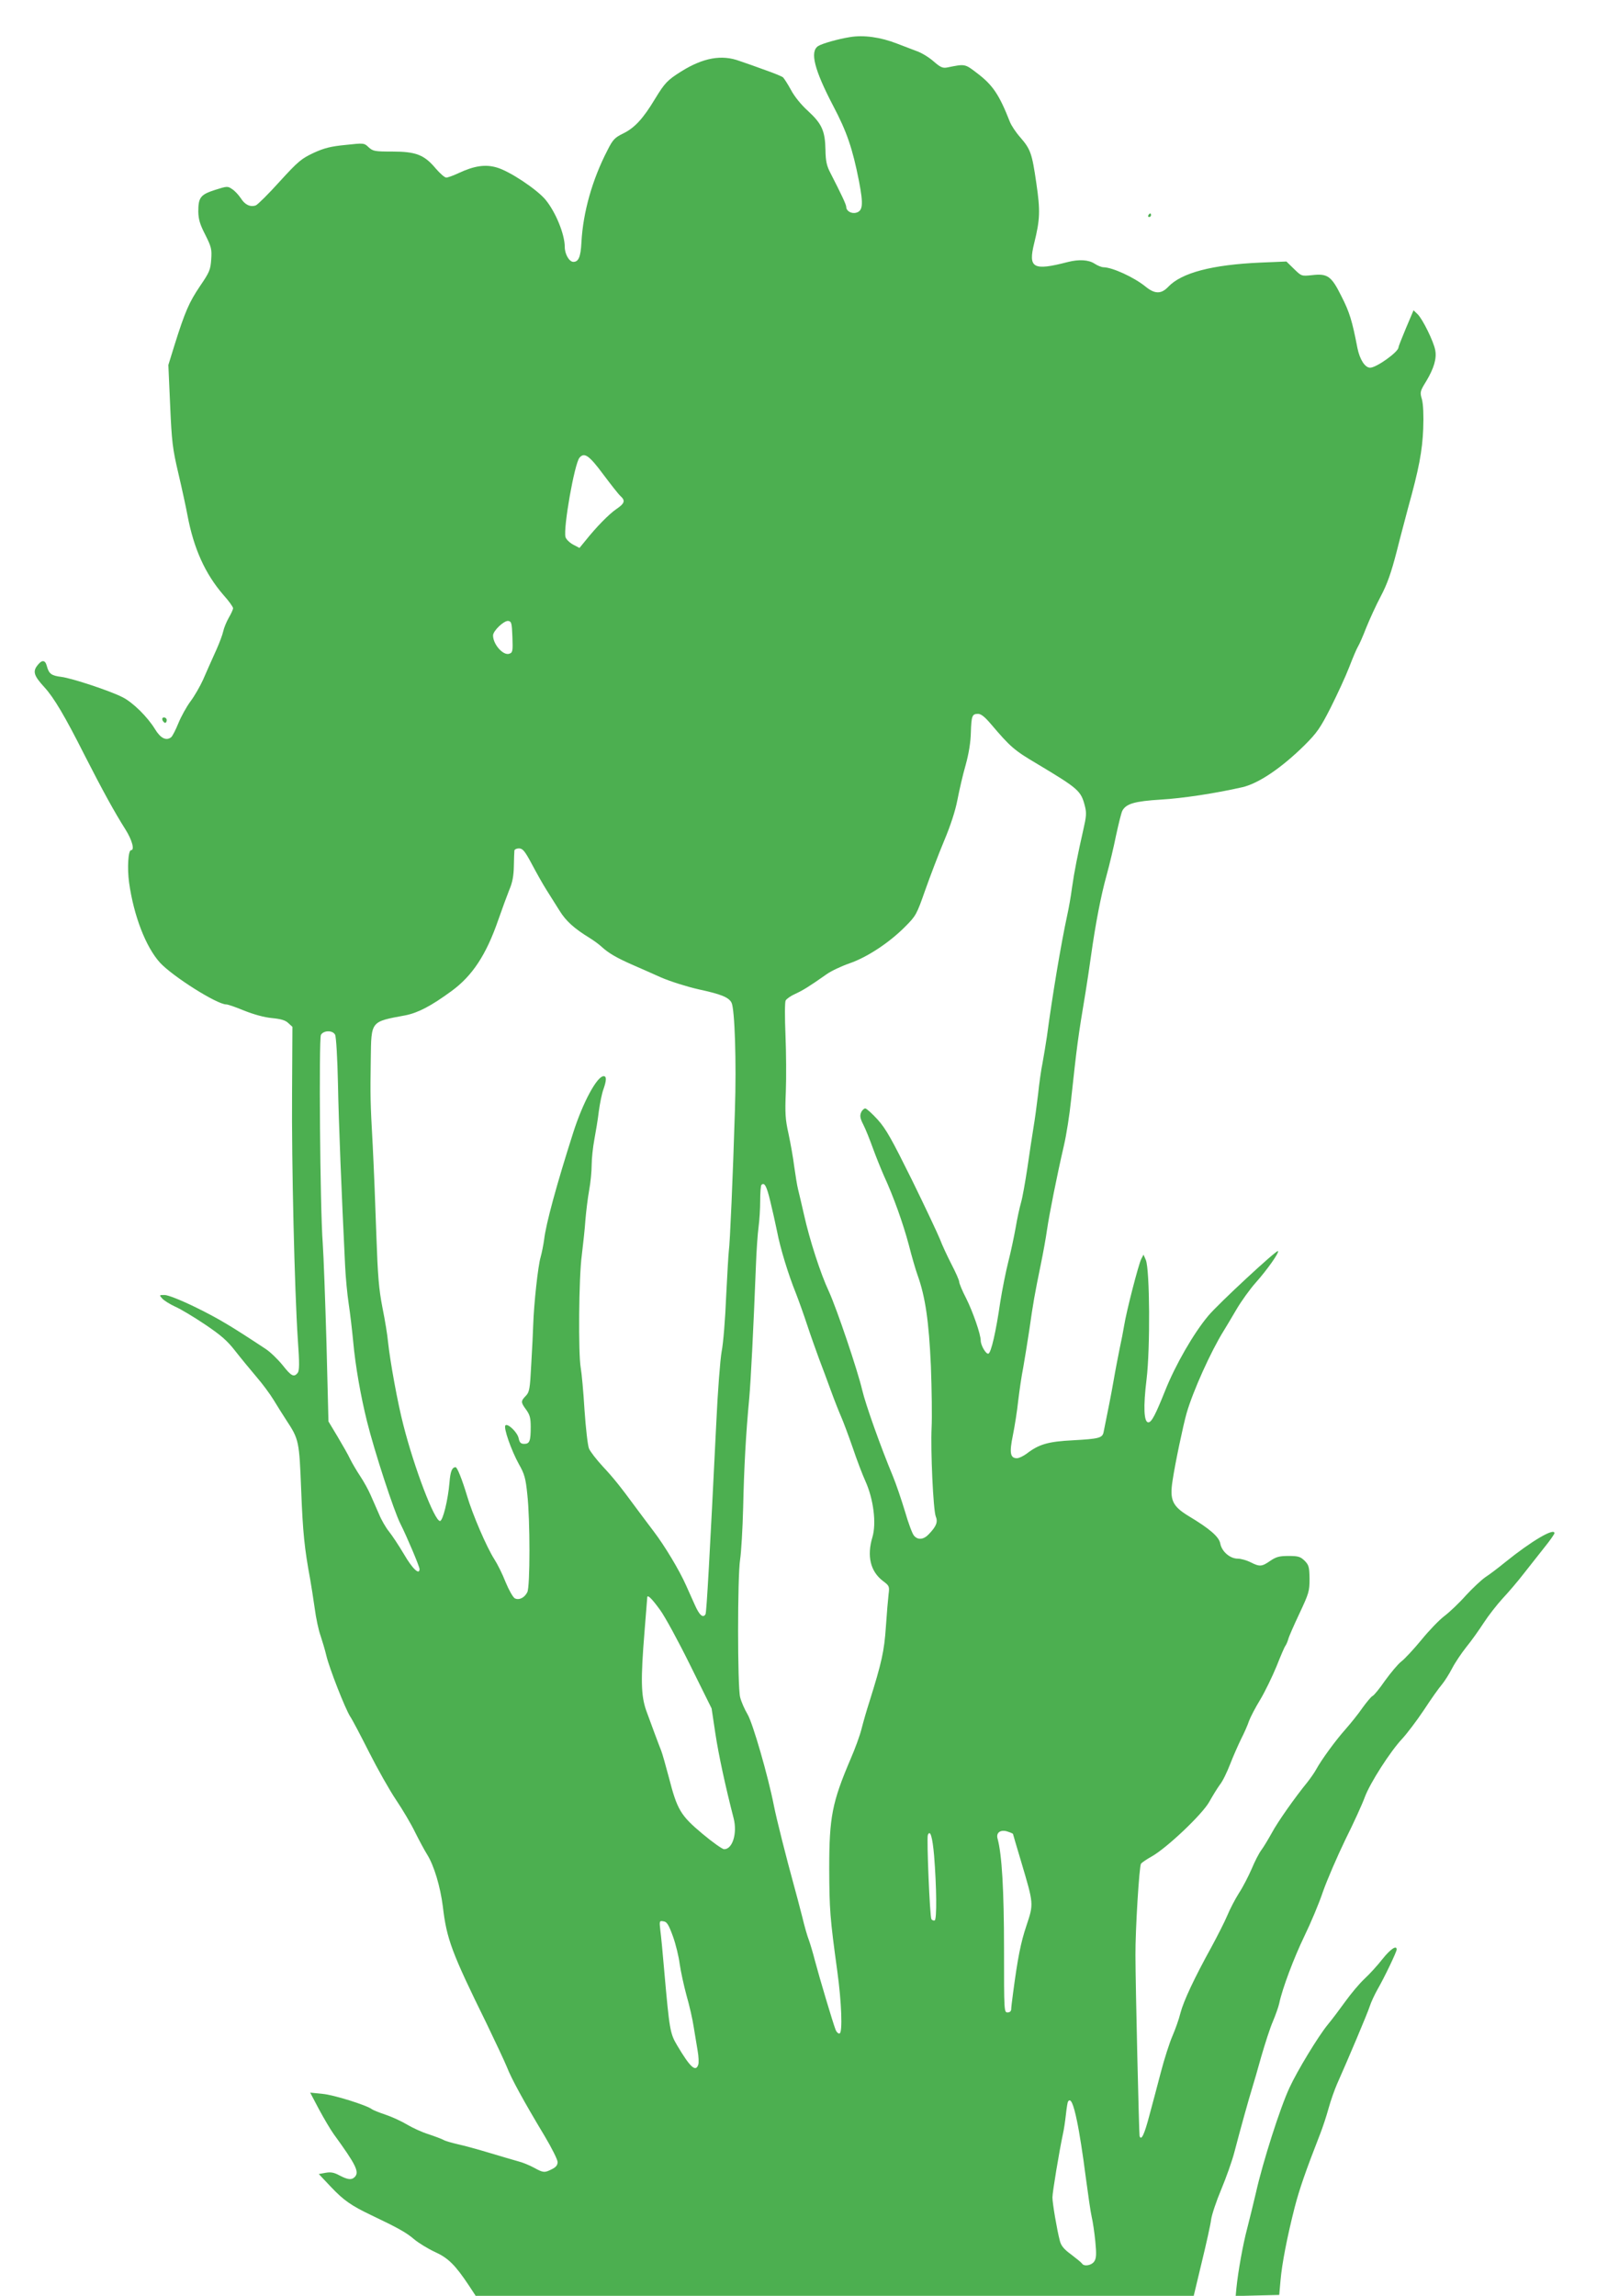 <?xml version="1.0" standalone="no"?>
<!DOCTYPE svg PUBLIC "-//W3C//DTD SVG 20010904//EN"
 "http://www.w3.org/TR/2001/REC-SVG-20010904/DTD/svg10.dtd">
<svg version="1.0" xmlns="http://www.w3.org/2000/svg"
 width="903pt" height="1280pt" viewBox="0 0 903 1280"
 preserveAspectRatio="xMidYMid meet">
<g transform="translate(0,1280) scale(0.1,-0.1)"
fill="#4caf50" stroke="none">
<path d="M4740 12593 c-64 -10 -156 -36 -177 -50 -47 -31 -21 -132 84 -333 76
-144 108 -237 144 -420 25 -130 22 -166 -16 -176 -27 -7 -55 10 -55 32 0 13
-27 70 -88 189 -21 40 -27 66 -28 130 -2 105 -20 145 -97 216 -38 34 -76 81
-95 117 -18 33 -38 64 -45 71 -8 6 -52 24 -98 40 -46 17 -111 40 -144 51 -100
37 -203 18 -325 -58 -78 -49 -92 -64 -147 -154 -65 -108 -113 -161 -177 -192
-47 -23 -58 -34 -88 -94 -85 -164 -136 -346 -145 -512 -4 -82 -16 -110 -45
-110 -23 0 -48 43 -48 83 0 71 -51 195 -107 263 -48 58 -201 160 -272 180 -63
19 -126 10 -215 -32 -28 -13 -58 -24 -67 -24 -9 0 -35 23 -59 51 -64 76 -110
94 -242 94 -98 0 -108 2 -132 24 -25 24 -27 24 -128 13 -82 -8 -119 -17 -178
-44 -68 -32 -86 -46 -190 -160 -63 -70 -123 -129 -133 -133 -31 -11 -61 3 -84
40 -13 19 -34 42 -49 51 -24 17 -29 16 -95 -5 -81 -26 -93 -42 -93 -121 1 -43
9 -71 39 -129 34 -68 37 -81 33 -137 -4 -58 -9 -71 -63 -150 -60 -89 -83 -141
-142 -329 l-34 -110 10 -225 c9 -203 13 -240 46 -380 20 -85 43 -191 51 -235
35 -184 98 -324 200 -442 30 -33 54 -67 54 -74 0 -7 -11 -31 -24 -53 -13 -23
-27 -57 -31 -76 -4 -19 -21 -64 -37 -100 -44 -98 -45 -100 -76 -171 -17 -37
-48 -91 -70 -120 -22 -30 -52 -84 -67 -121 -15 -37 -33 -72 -40 -78 -27 -22
-59 -7 -90 44 -42 69 -124 150 -182 179 -71 36 -280 105 -340 113 -57 7 -70
17 -82 61 -9 35 -28 36 -54 1 -25 -33 -17 -57 41 -120 53 -58 114 -161 222
-375 101 -198 169 -322 230 -418 37 -59 52 -115 31 -115 -16 0 -22 -100 -11
-181 26 -185 93 -359 173 -447 72 -77 317 -232 369 -232 10 0 55 -16 101 -35
53 -21 110 -37 153 -41 50 -5 76 -12 92 -28 l23 -21 -2 -365 c-3 -398 14
-1104 32 -1377 10 -138 9 -175 -1 -188 -21 -25 -35 -18 -84 44 -26 32 -68 73
-94 90 -195 129 -264 170 -390 232 -84 41 -155 69 -174 69 -30 0 -31 0 -13
-20 10 -11 42 -31 72 -45 30 -13 105 -58 166 -99 89 -60 124 -90 169 -148 32
-41 85 -105 118 -144 33 -38 76 -96 96 -129 20 -33 52 -84 71 -113 71 -108 72
-116 83 -394 9 -231 18 -321 50 -493 6 -33 17 -105 25 -160 7 -55 22 -125 33
-155 10 -30 25 -80 32 -110 17 -72 105 -296 133 -340 13 -19 60 -109 106 -200
46 -91 113 -210 150 -265 37 -55 85 -136 106 -180 22 -44 52 -100 67 -124 39
-62 74 -180 88 -291 21 -180 49 -256 243 -650 49 -102 101 -212 114 -244 25
-65 94 -191 210 -384 40 -67 73 -133 73 -146 0 -17 -9 -29 -32 -40 -41 -21
-48 -20 -99 8 -24 13 -64 30 -89 36 -25 7 -97 28 -160 47 -63 19 -143 41 -176
48 -34 8 -70 18 -80 24 -11 6 -48 20 -84 32 -36 11 -90 36 -120 54 -30 18 -84
43 -120 55 -36 12 -70 26 -75 30 -27 22 -215 81 -276 86 l-69 7 49 -93 c27
-50 64 -113 82 -138 125 -172 145 -212 117 -240 -17 -17 -38 -15 -84 9 -31 17
-49 20 -78 15 l-38 -7 68 -72 c71 -75 113 -104 224 -157 149 -71 196 -97 239
-134 25 -21 77 -53 116 -71 75 -34 114 -73 190 -187 l38 -58 2002 0 2003 0 45
188 c25 103 49 210 52 237 4 28 29 103 56 167 27 65 61 159 74 210 35 134 80
295 98 353 9 28 32 109 52 180 21 72 49 160 65 196 15 36 31 81 35 100 17 82
82 254 140 374 35 72 82 183 104 249 23 65 79 195 125 290 47 94 95 200 108
236 29 79 143 256 208 325 26 28 81 100 121 160 40 61 85 125 101 143 15 18
41 59 57 90 16 31 52 85 80 120 28 34 71 95 97 135 26 40 73 100 104 134 32
34 86 97 119 140 34 43 86 109 116 147 30 37 55 73 55 78 0 32 -129 -44 -275
-162 -38 -31 -88 -69 -110 -83 -22 -15 -71 -61 -109 -102 -37 -42 -91 -93
-120 -115 -28 -21 -86 -81 -129 -134 -43 -52 -93 -106 -112 -120 -18 -14 -58
-62 -90 -106 -31 -45 -62 -83 -70 -86 -7 -3 -32 -33 -56 -66 -23 -34 -67 -88
-96 -121 -56 -63 -133 -169 -162 -222 -9 -17 -31 -48 -48 -70 -71 -87 -167
-223 -200 -285 -20 -36 -46 -79 -58 -95 -13 -17 -37 -64 -54 -105 -18 -41 -49
-102 -71 -135 -21 -33 -50 -89 -65 -125 -15 -36 -55 -114 -88 -175 -96 -174
-155 -300 -173 -368 -8 -34 -29 -92 -45 -129 -16 -37 -45 -127 -64 -200 -19
-73 -48 -182 -64 -241 -28 -107 -46 -145 -55 -116 -3 11 -23 843 -23 1009 -1
135 21 497 31 509 5 7 33 26 62 42 85 49 278 232 318 302 19 34 46 78 60 97
15 18 40 70 57 114 17 44 45 107 61 140 17 33 37 78 44 100 8 22 36 76 63 120
27 45 67 128 91 186 23 58 45 110 50 115 4 6 11 21 15 35 3 14 32 79 63 145
53 113 56 124 56 193 -1 66 -4 76 -27 100 -24 23 -35 27 -90 27 -52 0 -69 -5
-102 -27 -47 -33 -59 -34 -110 -8 -22 11 -54 20 -71 20 -44 0 -90 40 -98 85
-7 37 -59 82 -174 151 -93 56 -109 91 -92 199 14 95 59 308 78 375 36 125 136
346 207 460 12 19 44 73 71 119 27 46 75 113 108 150 64 72 132 168 124 176
-7 8 -333 -294 -388 -360 -82 -97 -185 -276 -242 -420 -53 -132 -75 -175 -93
-175 -25 0 -29 86 -10 240 21 174 18 612 -4 665 l-13 30 -13 -25 c-15 -30 -82
-289 -95 -370 -5 -30 -16 -88 -25 -128 -8 -40 -24 -121 -34 -180 -16 -91 -28
-149 -56 -288 -7 -31 -26 -36 -170 -44 -139 -7 -190 -22 -258 -74 -19 -14 -43
-26 -55 -26 -37 0 -43 29 -23 126 10 49 24 136 30 194 7 58 19 141 28 185 8
44 23 139 34 210 21 149 31 205 64 365 13 63 29 151 35 195 13 88 55 300 94
468 14 60 32 175 40 255 33 303 37 339 81 602 8 47 21 137 30 200 25 178 55
335 87 450 16 58 40 158 53 223 14 64 29 126 35 137 21 39 68 53 215 62 121 7
305 35 454 69 91 21 218 107 347 234 70 70 88 96 146 210 36 72 83 173 103
225 20 52 42 104 49 115 7 11 28 58 46 105 19 47 55 126 81 175 36 68 58 130
89 250 22 88 52 198 64 245 60 215 79 316 84 438 3 79 0 138 -7 165 -12 41
-11 45 24 102 43 72 59 126 50 173 -9 49 -71 174 -98 200 l-23 22 -42 -99
c-23 -55 -42 -103 -42 -108 0 -25 -123 -113 -158 -113 -29 0 -58 46 -71 110
-29 151 -44 200 -89 288 -56 113 -77 128 -164 118 -59 -6 -59 -6 -101 35 l-42
41 -145 -6 c-271 -12 -440 -57 -514 -135 -40 -42 -76 -41 -129 3 -64 51 -182
105 -232 106 -11 0 -33 9 -50 20 -33 22 -88 25 -150 9 -193 -50 -221 -34 -187
104 33 134 35 181 12 337 -24 166 -32 188 -90 255 -24 27 -49 65 -57 85 -60
153 -96 206 -183 272 -69 53 -67 52 -166 32 -26 -5 -38 0 -77 34 -25 22 -67
48 -94 57 -26 10 -76 29 -110 42 -92 36 -187 49 -263 36z m-1376 -2437 c42
-56 85 -111 96 -121 29 -26 25 -41 -22 -73 -42 -29 -111 -99 -174 -178 l-32
-39 -36 19 c-20 11 -39 30 -42 42 -13 51 50 408 78 442 27 32 54 13 132 -92z
m-506 -908 c3 -80 1 -87 -18 -93 -34 -11 -90 53 -90 102 0 26 61 84 85 81 18
-3 20 -12 23 -90z m2669 -485 c108 -127 129 -146 258 -222 232 -139 244 -150
266 -235 10 -39 8 -59 -9 -133 -31 -137 -50 -231 -63 -323 -6 -47 -18 -114
-26 -150 -36 -166 -84 -455 -114 -680 -6 -41 -17 -106 -24 -145 -8 -38 -19
-117 -25 -175 -7 -58 -18 -142 -26 -188 -7 -45 -23 -146 -34 -225 -12 -78 -27
-164 -35 -191 -8 -28 -22 -91 -30 -140 -9 -50 -27 -136 -41 -190 -14 -55 -34
-156 -45 -225 -24 -166 -51 -283 -66 -288 -13 -5 -43 46 -43 73 0 35 -44 161
-81 235 -22 42 -39 84 -39 92 0 9 -20 54 -44 100 -23 45 -52 107 -63 137 -12
30 -82 179 -156 330 -113 228 -145 286 -192 338 -31 34 -62 62 -69 62 -7 0
-18 -10 -23 -22 -8 -18 -6 -33 12 -68 13 -25 36 -83 53 -130 17 -47 45 -116
62 -155 54 -117 107 -266 139 -386 16 -63 38 -139 49 -169 43 -120 63 -257 74
-505 5 -132 7 -287 4 -345 -6 -128 9 -456 23 -494 13 -31 4 -55 -37 -98 -29
-32 -62 -36 -84 -10 -9 9 -32 71 -51 137 -20 66 -50 154 -67 195 -68 163 -152
399 -171 480 -26 111 -142 454 -186 550 -47 100 -108 290 -138 425 -14 61 -29
126 -34 145 -5 19 -14 76 -21 125 -6 50 -21 132 -32 184 -18 80 -20 115 -15
235 3 77 2 220 -2 316 -4 96 -4 183 1 192 5 9 29 26 54 37 43 20 76 40 174
109 25 18 82 45 128 61 99 34 223 116 311 205 60 60 64 68 111 202 27 76 74
200 105 274 37 88 63 168 75 230 10 52 30 140 46 195 18 65 28 129 29 181 3
93 7 104 40 104 17 0 38 -17 72 -57z m-2561 -780 c26 -49 62 -113 81 -143 19
-30 52 -83 73 -116 36 -59 83 -101 168 -153 21 -13 52 -35 68 -50 38 -35 83
-61 169 -99 39 -17 112 -49 163 -72 54 -23 143 -51 209 -66 125 -27 167 -44
183 -74 18 -34 28 -331 19 -600 -11 -364 -28 -750 -34 -785 -2 -16 -9 -131
-15 -255 -5 -124 -16 -261 -25 -305 -8 -44 -22 -224 -30 -400 -36 -730 -54
-1056 -60 -1065 -14 -23 -34 -6 -60 53 -15 34 -37 82 -48 107 -38 86 -120 222
-181 302 -33 44 -77 102 -96 128 -89 121 -128 170 -188 234 -35 38 -70 83 -77
100 -7 17 -18 114 -25 216 -6 102 -16 207 -21 234 -14 77 -11 506 6 628 7 59
17 147 20 195 4 48 13 123 21 167 8 43 14 107 14 141 0 35 7 99 15 142 8 43
20 114 25 158 6 44 17 98 25 120 18 51 19 75 2 75 -37 0 -116 -146 -170 -315
-94 -294 -152 -509 -162 -595 -4 -30 -13 -75 -20 -100 -14 -47 -37 -255 -41
-375 -1 -38 -6 -138 -11 -222 -7 -137 -10 -154 -30 -175 -29 -30 -29 -36 2
-78 20 -28 25 -45 25 -96 0 -78 -6 -94 -36 -94 -19 0 -26 7 -31 30 -6 34 -61
86 -74 73 -12 -12 32 -138 75 -216 31 -54 38 -79 47 -168 16 -142 16 -517 0
-546 -16 -32 -47 -46 -70 -34 -10 6 -33 46 -51 90 -17 44 -46 102 -63 128 -43
67 -122 251 -152 353 -28 93 -55 160 -64 160 -20 -1 -29 -23 -34 -85 -8 -97
-37 -215 -53 -215 -31 0 -144 298 -204 534 -32 123 -74 354 -86 466 -3 36 -17
121 -31 190 -20 103 -26 175 -34 405 -5 154 -14 377 -20 495 -14 252 -14 274
-11 488 3 211 -2 205 192 241 71 14 143 51 259 136 116 85 193 202 260 396 22
63 50 139 62 169 17 39 24 77 25 130 1 41 2 81 3 88 1 6 12 12 25 12 21 0 33
-14 72 -87z m-1097 -952 c6 -11 13 -131 16 -272 4 -219 20 -611 40 -1019 3
-63 12 -158 20 -210 8 -52 19 -147 25 -210 12 -135 42 -304 77 -445 42 -169
150 -499 186 -570 36 -71 107 -239 107 -253 0 -36 -40 2 -87 83 -29 49 -67
106 -84 127 -17 21 -42 64 -55 96 -14 31 -35 80 -47 107 -12 28 -38 75 -58
105 -20 30 -45 73 -56 95 -10 22 -42 78 -70 125 l-51 85 -11 435 c-7 239 -16
491 -21 560 -15 196 -22 1137 -10 1160 14 26 66 27 79 1z m2427 -927 c12 -49
29 -125 38 -169 18 -95 63 -241 105 -345 16 -41 45 -122 64 -180 19 -58 49
-141 65 -185 17 -44 47 -125 67 -180 20 -55 46 -120 57 -145 11 -25 40 -102
64 -171 23 -69 55 -152 70 -185 46 -101 63 -236 40 -314 -32 -106 -11 -191 58
-244 36 -27 38 -30 32 -75 -3 -25 -10 -107 -15 -181 -9 -136 -24 -201 -91
-415 -16 -49 -36 -119 -45 -155 -9 -36 -36 -110 -60 -165 -104 -244 -120 -324
-120 -615 1 -227 4 -271 45 -570 24 -173 30 -342 13 -347 -7 -3 -18 8 -23 22
-15 39 -88 283 -115 385 -12 47 -28 99 -34 115 -7 17 -24 75 -37 130 -14 55
-36 138 -49 185 -37 134 -94 358 -109 435 -32 163 -118 461 -147 508 -16 27
-35 70 -41 95 -15 62 -15 671 0 767 6 39 14 169 17 290 5 223 15 410 34 610 9
103 23 377 37 735 3 85 10 184 15 220 5 36 9 101 9 146 0 44 3 84 7 88 17 16
29 -7 49 -90z m-615 -2279 c28 -38 104 -178 169 -310 l119 -240 21 -140 c18
-119 56 -295 102 -473 21 -83 -6 -172 -53 -172 -10 0 -65 39 -121 86 -122 102
-141 134 -187 313 -18 68 -37 135 -43 150 -16 40 -56 148 -84 225 -29 84 -31
170 -9 441 8 99 15 184 15 188 0 19 23 -2 71 -68z m1969 -1250 c0 -2 21 -72
46 -156 70 -236 70 -232 29 -355 -32 -95 -49 -182 -75 -379 -5 -38 -10 -78
-10 -87 0 -11 -8 -18 -20 -18 -20 0 -20 7 -20 353 0 329 -12 529 -36 616 -10
34 18 53 57 39 16 -5 29 -11 29 -13z m-440 -121 c14 -176 16 -357 3 -361 -6
-2 -14 1 -18 7 -9 14 -27 450 -20 469 13 33 26 -11 35 -115z m-1457 -449 c16
-44 33 -114 38 -155 6 -41 23 -120 38 -175 16 -55 34 -134 40 -175 7 -41 17
-101 22 -133 6 -32 7 -67 4 -77 -14 -45 -45 -17 -118 106 -40 67 -43 87 -72
414 -8 96 -18 199 -22 228 -6 52 -5 54 17 50 19 -2 29 -17 53 -83z m2254
-1031 c13 -60 34 -195 47 -299 14 -105 29 -210 35 -235 6 -25 15 -85 20 -135
7 -71 6 -95 -5 -112 -15 -24 -58 -31 -69 -13 -4 6 -31 28 -60 50 -41 30 -57
49 -64 78 -16 61 -41 208 -41 241 0 29 38 257 58 351 6 25 13 74 17 110 4 36
9 69 12 73 14 23 30 -11 50 -109z"/>
<path d="M6405 11600 c-3 -5 -1 -10 4 -10 6 0 11 5 11 10 0 6 -2 10 -4 10 -3
0 -8 -4 -11 -10z"/>
<path d="M906 8785 c4 -8 10 -15 15 -15 5 0 9 7 9 15 0 8 -7 15 -15 15 -9 0
-12 -6 -9 -15z"/>
<path d="M7711 1878 c-27 -35 -72 -84 -100 -110 -28 -26 -75 -82 -106 -125
-31 -43 -76 -103 -101 -133 -52 -64 -169 -256 -212 -350 -52 -111 -149 -415
-187 -585 -14 -60 -36 -150 -49 -200 -23 -86 -51 -241 -60 -333 l-4 -43 121 3
122 3 7 80 c8 94 37 243 79 408 27 104 60 199 143 412 13 33 34 96 46 140 12
44 34 105 47 135 61 137 172 399 183 435 7 22 27 65 44 95 37 64 106 208 106
221 0 26 -35 2 -79 -53z"/>
</g>
</svg>
